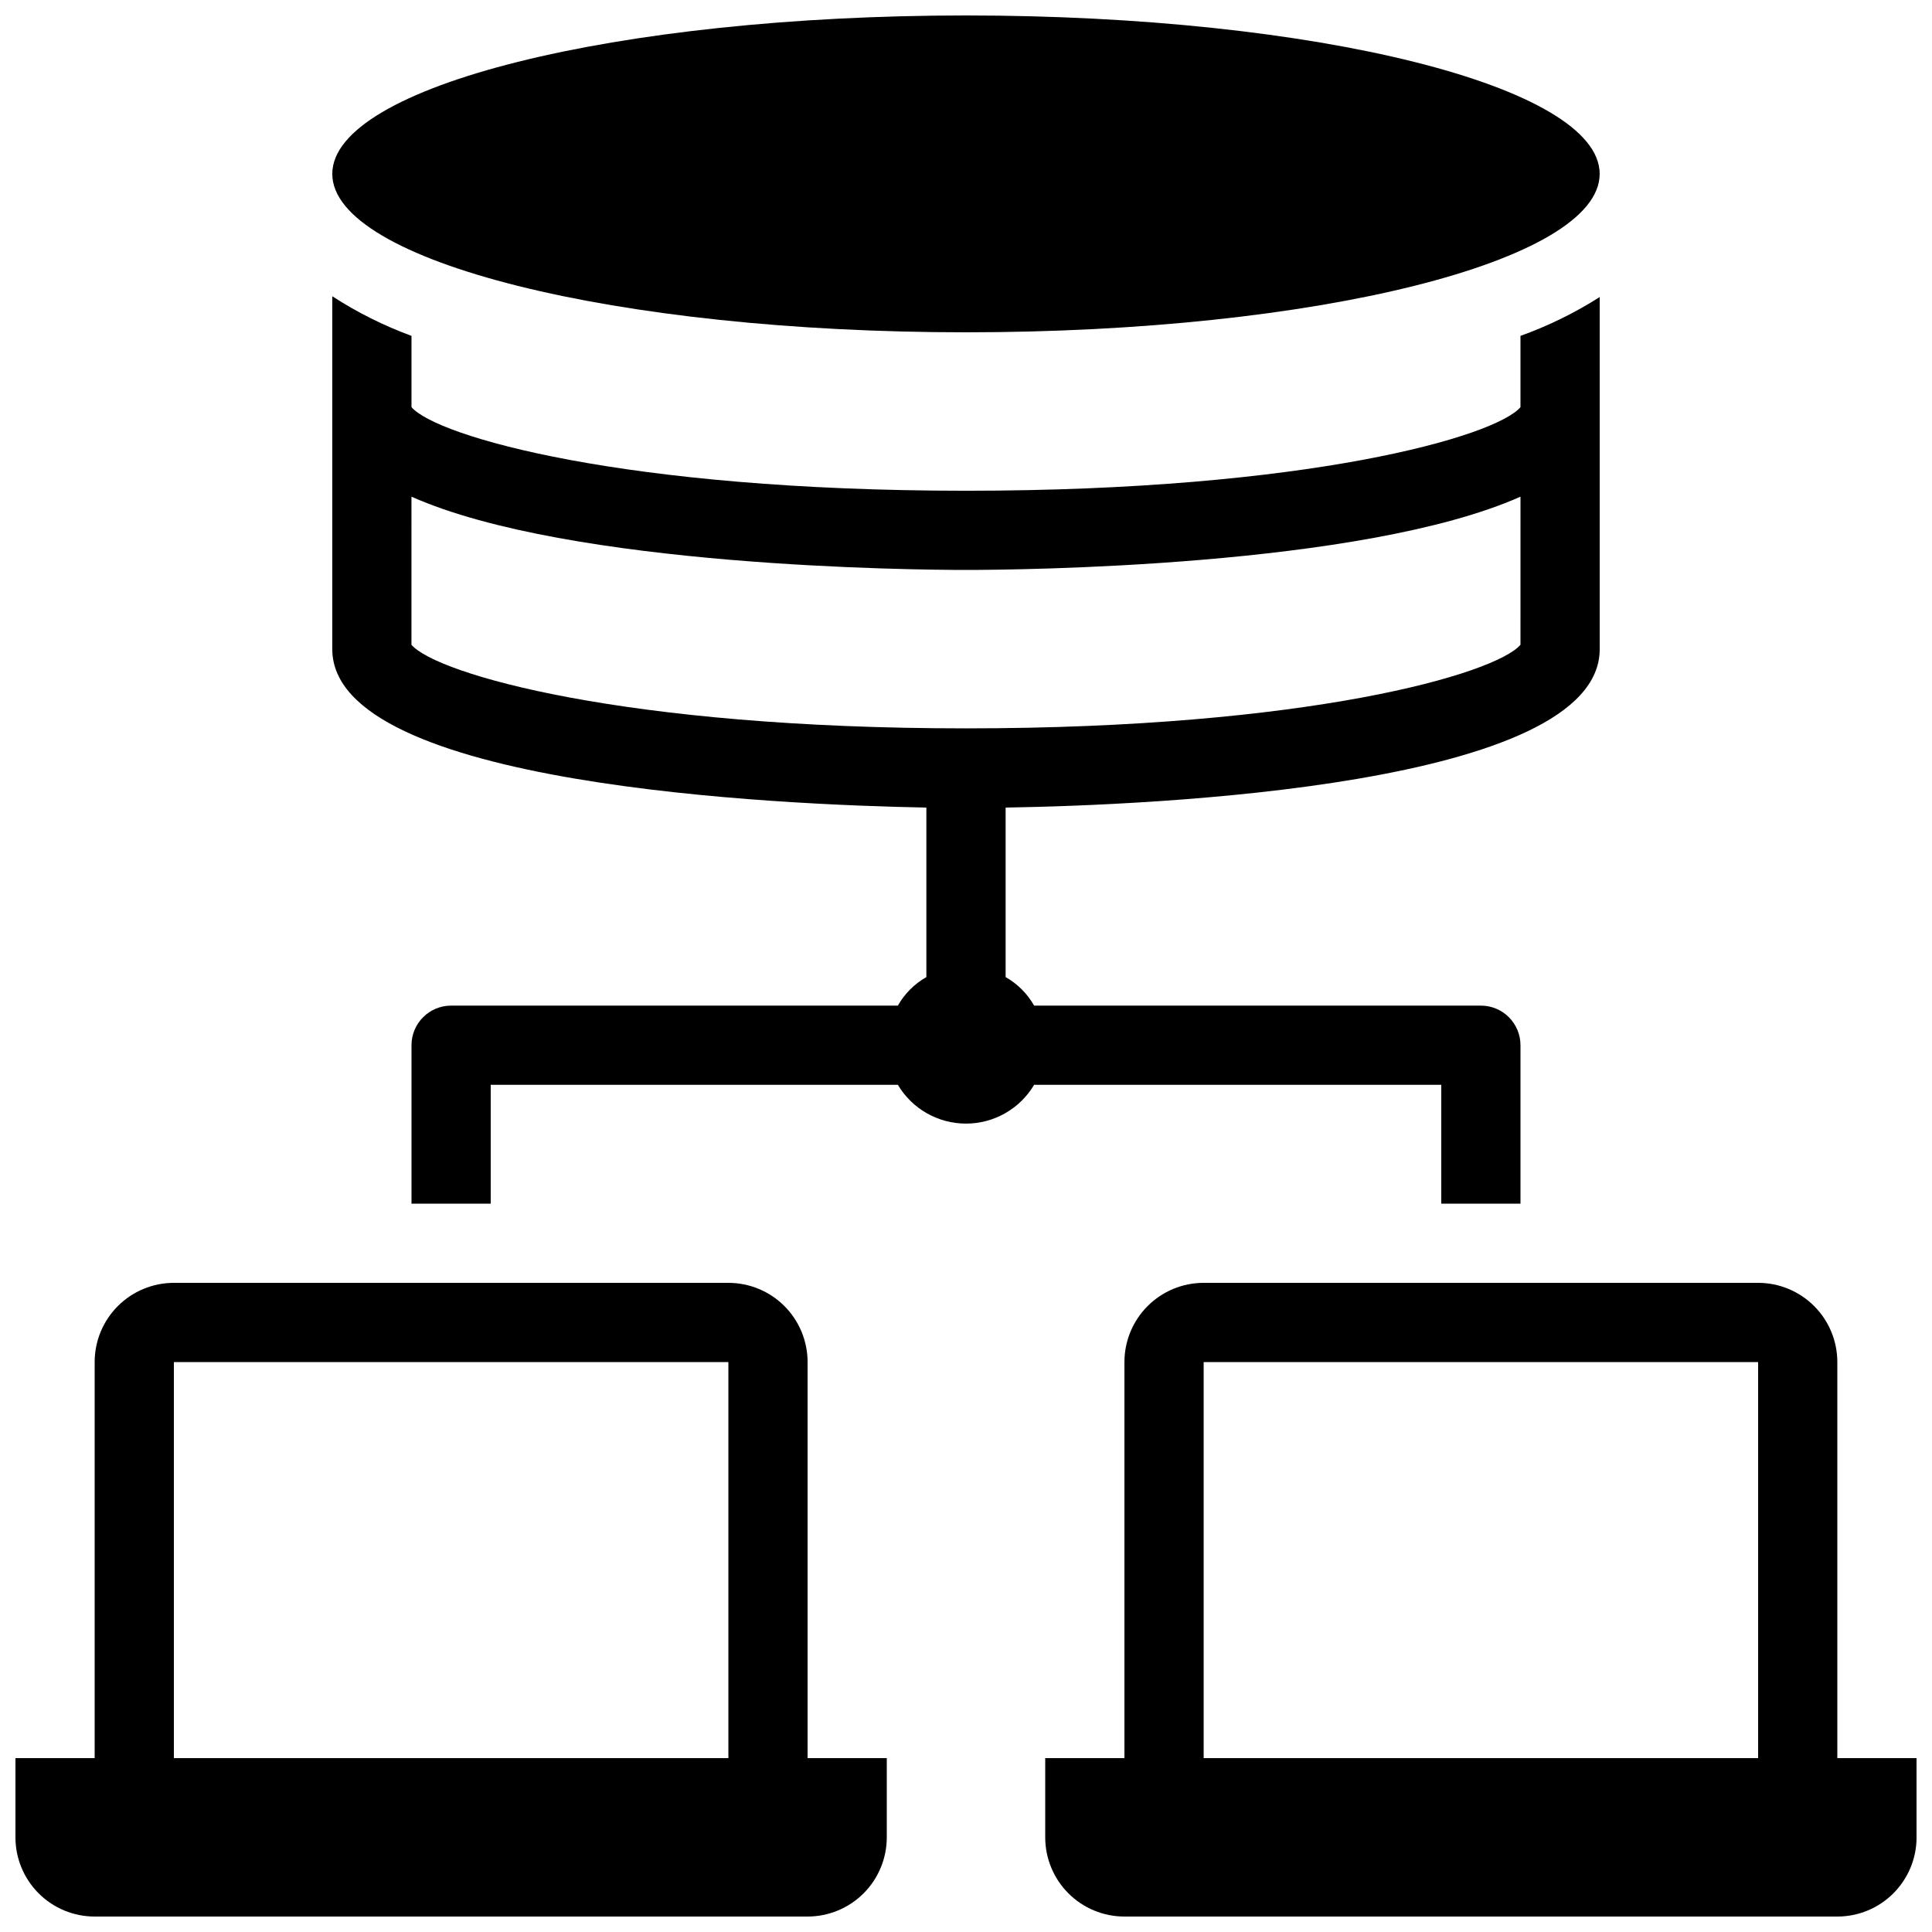 <?xml version="1.0" encoding="UTF-8"?>
<!-- Uploaded to: ICON Repo, www.iconrepo.com, Generator: ICON Repo Mixer Tools -->
<svg width="800px" height="800px" version="1.1" viewBox="144 144 512 512" xmlns="http://www.w3.org/2000/svg">
 <defs>
  <clipPath id="c">
   <path d="m232 148.09h336v84.906h-336z"/>
  </clipPath>
  <clipPath id="b">
   <path d="m148.09 483h231.91v168.9h-231.91z"/>
  </clipPath>
  <clipPath id="a">
   <path d="m420 483h231.9v168.9h-231.9z"/>
  </clipPath>
 </defs>
 <path d="m546.94 233.01v18.895c-6.613 7.766-56.258 22.148-146.95 22.148-90.684-0.004-140.22-14.383-146.94-22.152v-18.891c-7.367-2.707-14.406-6.231-20.992-10.496v93.52c0 36.211 118.82 41.25 157.44 41.984v44.922c-3.156 1.789-5.769 4.402-7.559 7.559h-118.39c-5.797 0-10.496 4.699-10.496 10.496v41.984h20.992v-31.488h107.9c3.781 6.371 10.645 10.277 18.055 10.277s14.27-3.906 18.051-10.277h107.9v31.488h20.992v-41.984c0-2.785-1.105-5.453-3.074-7.422s-4.637-3.074-7.422-3.074h-118.39c-1.789-3.156-4.398-5.769-7.555-7.559v-44.922c38.625-0.629 157.44-5.668 157.44-41.984l-0.004-93.312c-6.594 4.195-13.633 7.648-20.992 10.289zm0 81.867c-6.719 7.766-56.363 22.148-146.95 22.148-90.582 0-140.23-14.379-146.95-22.148l0.004-39.254c41.984 18.684 133.72 19.418 146.95 19.418s104.96-0.734 146.95-19.418z"/>
 <g clip-path="url(#c)">
  <path d="m567.93 190.08c0 23.188-75.188 41.984-167.93 41.984-92.75 0-167.94-18.797-167.94-41.984s75.188-41.984 167.94-41.984c92.746 0 167.93 18.797 167.93 41.984"/>
 </g>
 <g clip-path="url(#b)">
  <path d="m358.02 609.92v-104.96c0-5.566-2.215-10.906-6.148-14.844-3.938-3.934-9.277-6.148-14.844-6.148h-146.95c-5.566 0-10.906 2.215-14.844 6.148-3.938 3.938-6.148 9.277-6.148 14.844v104.96h-20.992v20.992c0 5.57 2.211 10.906 6.148 14.844s9.277 6.148 14.844 6.148h188.93c5.566 0 10.906-2.211 14.844-6.148 3.934-3.938 6.148-9.273 6.148-14.844v-20.992zm-167.94 0v-104.96h146.95v104.96z"/>
 </g>
 <g clip-path="url(#a)">
  <path d="m630.91 609.92v-104.96c0-5.566-2.211-10.906-6.148-14.844-3.938-3.934-9.273-6.148-14.844-6.148h-146.94c-5.57 0-10.91 2.215-14.844 6.148-3.938 3.938-6.148 9.277-6.148 14.844v104.96h-20.992v20.992c0 5.57 2.211 10.906 6.148 14.844 3.934 3.938 9.273 6.148 14.844 6.148h188.93c5.57 0 10.906-2.211 14.844-6.148s6.148-9.273 6.148-14.844v-20.992zm-167.93 0v-104.96h146.94v104.96z"/>
 </g>
</svg>